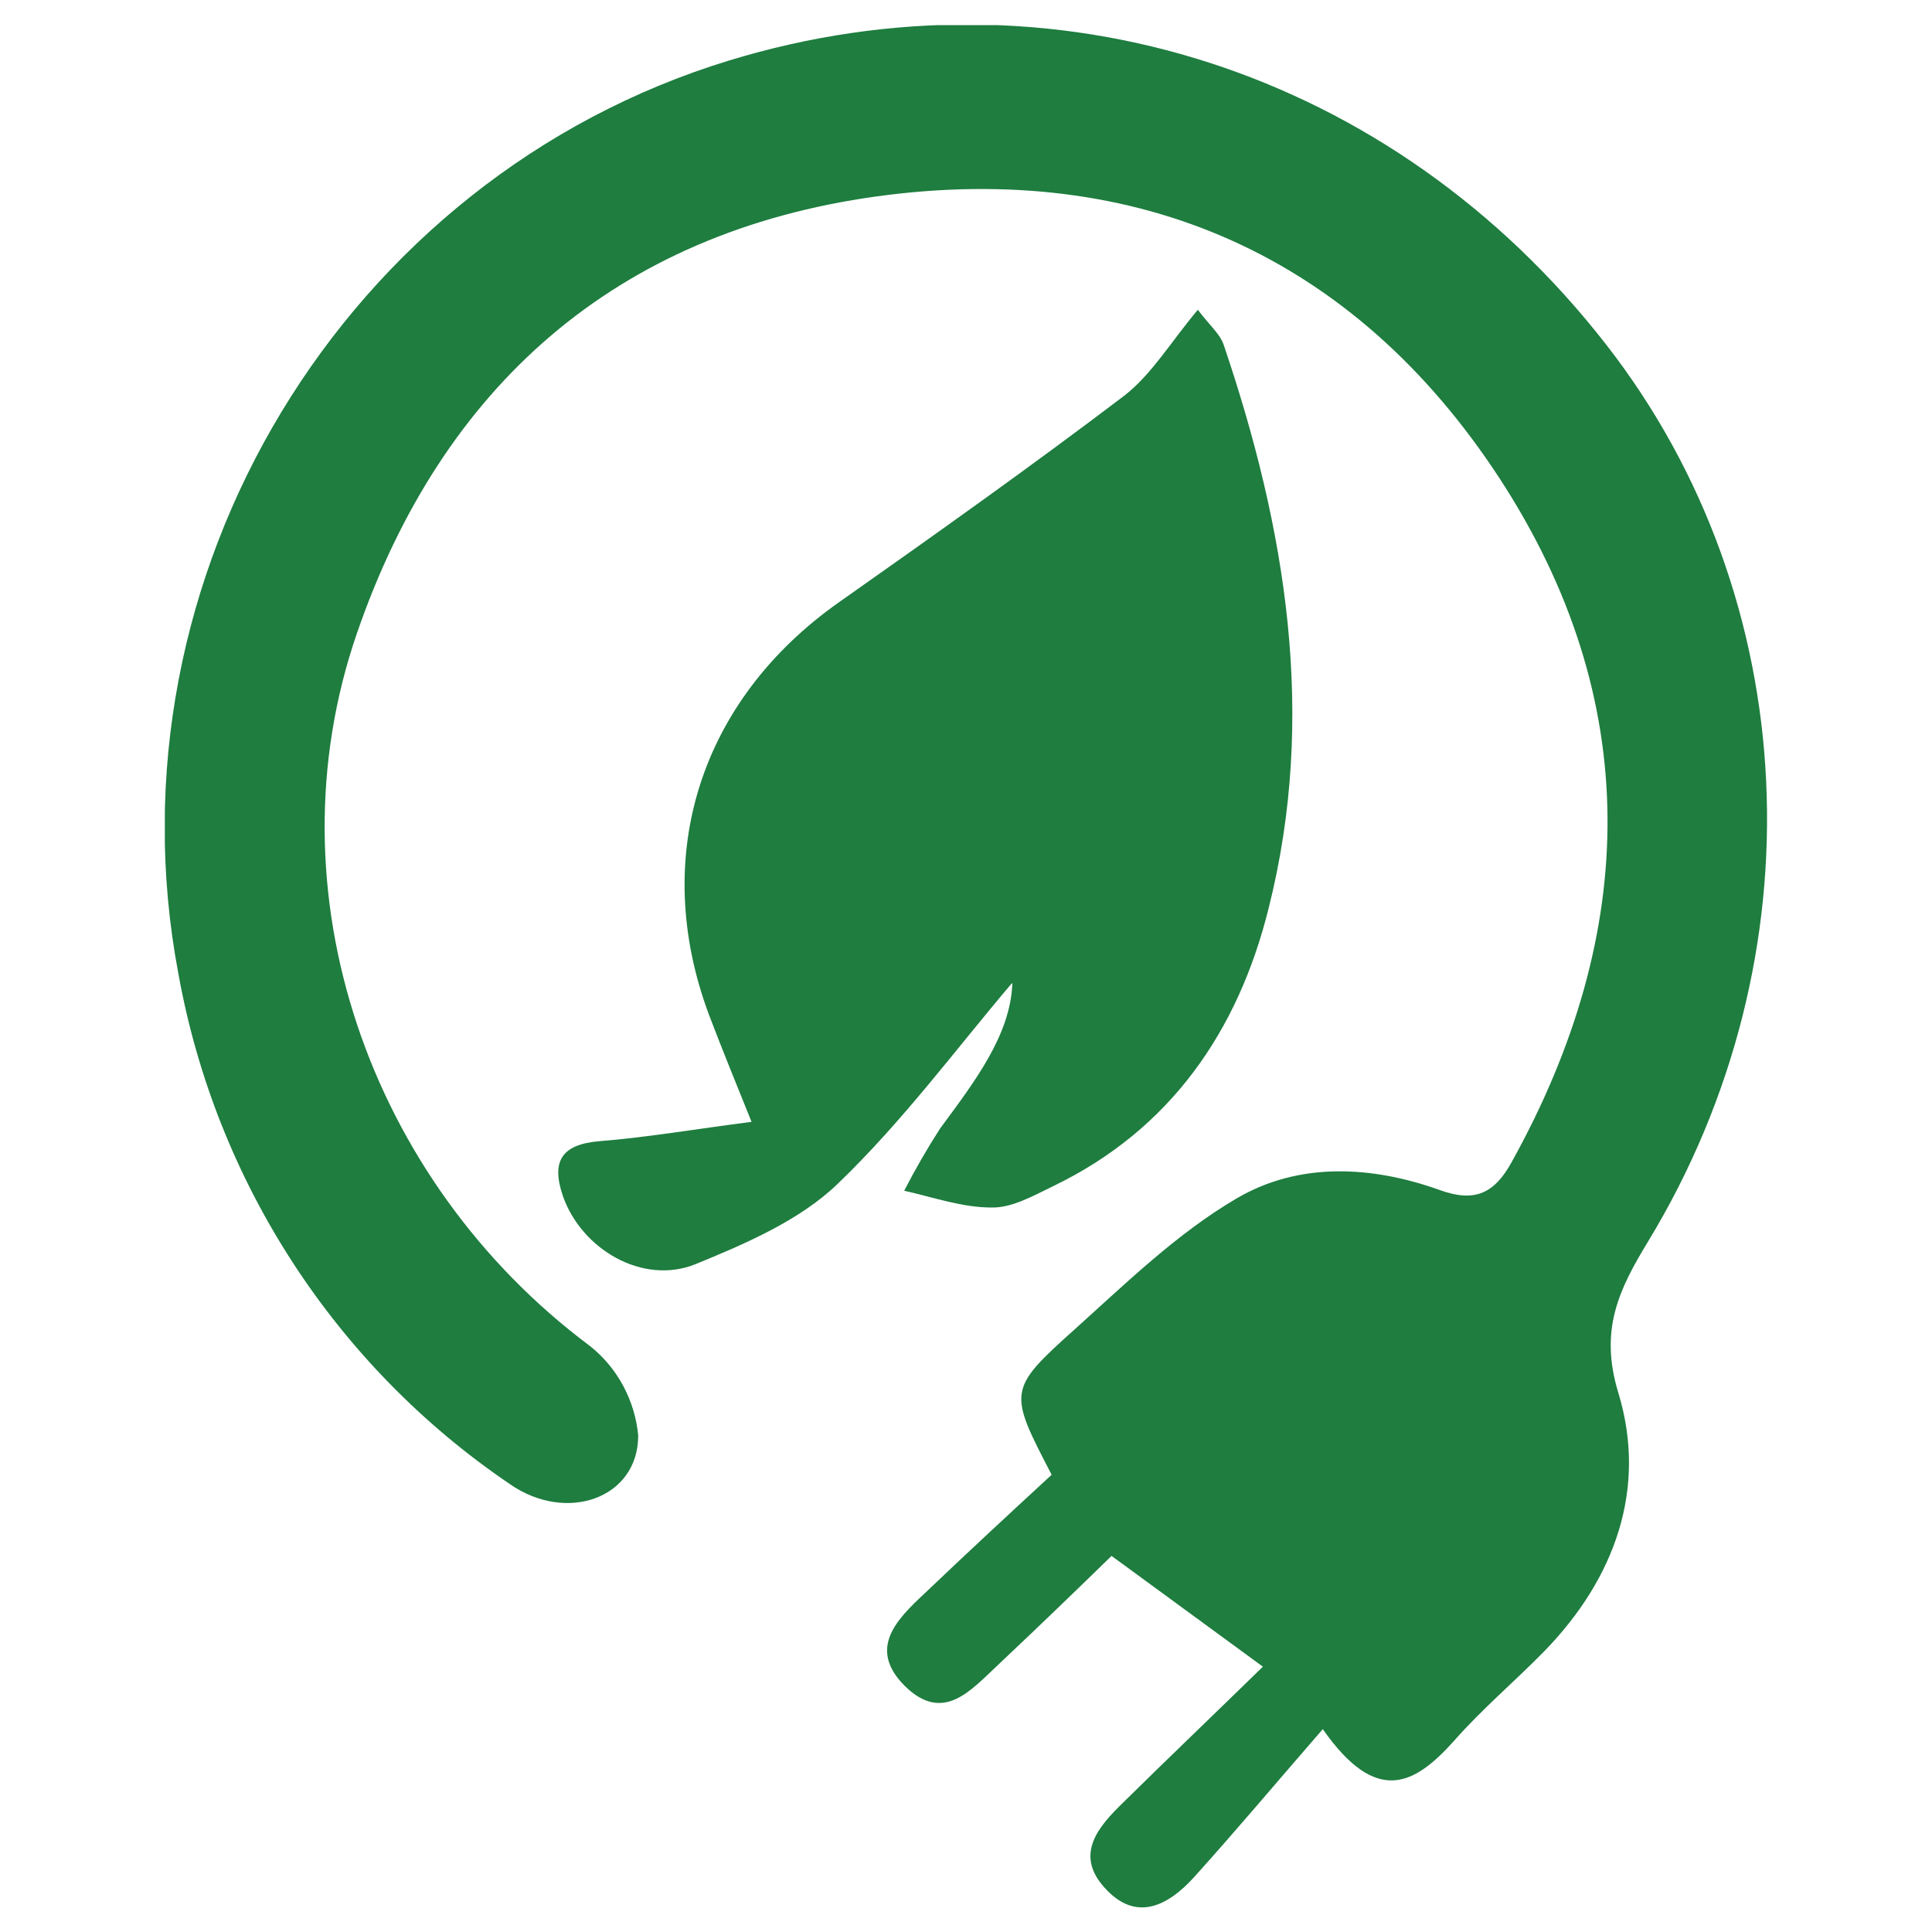 <?xml version="1.0" encoding="UTF-8"?> <svg xmlns="http://www.w3.org/2000/svg" xmlns:xlink="http://www.w3.org/1999/xlink" id="Layer_1" data-name="Layer 1" version="1.1" viewBox="0 0 300 300"><defs><style> .cls-1 { clip-path: url(#clippath); } .cls-2 { fill: none; } .cls-2, .cls-3 { stroke-width: 0px; } .cls-3 { fill: #1e7d3f; } </style><clipPath id="clippath"><rect class="cls-2" x="25.6" y="3.9" width="248.8" height="292.3"></rect></clipPath></defs><g class="cls-1"><g id="Group_390" data-name="Group 390"><path id="Path_1017" data-name="Path 1017" class="cls-3" d="M205.4,268.5c-7.3,8.4-13.5,15.8-20,23-4,4.4-9,7.1-13.9,1.6-4.7-5.2-.9-9.5,2.9-13.2,6.7-6.6,13.5-13.1,21.7-21.1l-23.5-17.2c-4.1,4-10.8,10.5-17.6,16.9-4.2,3.9-8.5,9.2-14.5,3.3-5.8-5.8-1.3-10.3,3.1-14.4,6.6-6.3,13.3-12.5,19.7-18.4-6.7-12.9-6.9-13.2,3.6-22.6,8-7.2,15.9-14.9,25.1-20.3,9.7-5.7,21-5.1,31.6-1.3,5.5,2,8.5.4,11.1-4.3,19.9-35.8,20.5-72-1.9-106.3-22.5-34.4-56-49.3-96.7-43.7-40.5,5.6-67.5,29.5-80.7,67.9-13.8,40.1,1.9,85,36.2,110.6,4.3,3.4,7,8.5,7.5,13.9,0,9.8-11.2,13.7-20,7.5-27.1-18.4-45.6-47-51.4-79.2C16,89.4,53.6,27.6,113.2,9.4c50.4-15.4,103.1,1.6,136.2,44.1,30.7,39.4,33.4,95,6.5,139.3-4.5,7.4-7.6,13.7-4.6,23.5,4.5,14.8-.5,28.8-11.5,40.1-4.6,4.7-9.7,9-14,13.9-6.1,6.8-12,10.2-20.4-1.8"></path><path id="Path_1018" data-name="Path 1018" class="cls-3" d="M157.1,152.7c-8.5,10-16.9,21.4-27,31.1-5.9,5.7-14.3,9.3-22.1,12.5-8.2,3.3-17.7-2.3-20.6-10.6-1.8-5.3-.3-8,5.7-8.5,7.5-.6,15-1.9,23.6-3-2.7-6.7-4.7-11.6-6.6-16.6-9.2-24.6-1.4-48.9,20.2-64.1,14.9-10.5,29.7-21,44.2-32,4.3-3.3,7.3-8.4,11.5-13.4,1.8,2.4,3.4,3.7,4,5.4,9.7,28.6,14.5,57.7,7,87.5-4.7,19-15.2,34.4-33.5,43.2-3.1,1.5-6.4,3.4-9.6,3.3-4.5,0-9-1.6-13.5-2.6,1.7-3.3,3.6-6.6,5.6-9.7,5.4-7.3,10.9-14.5,11.2-22.5"></path></g></g></svg> 